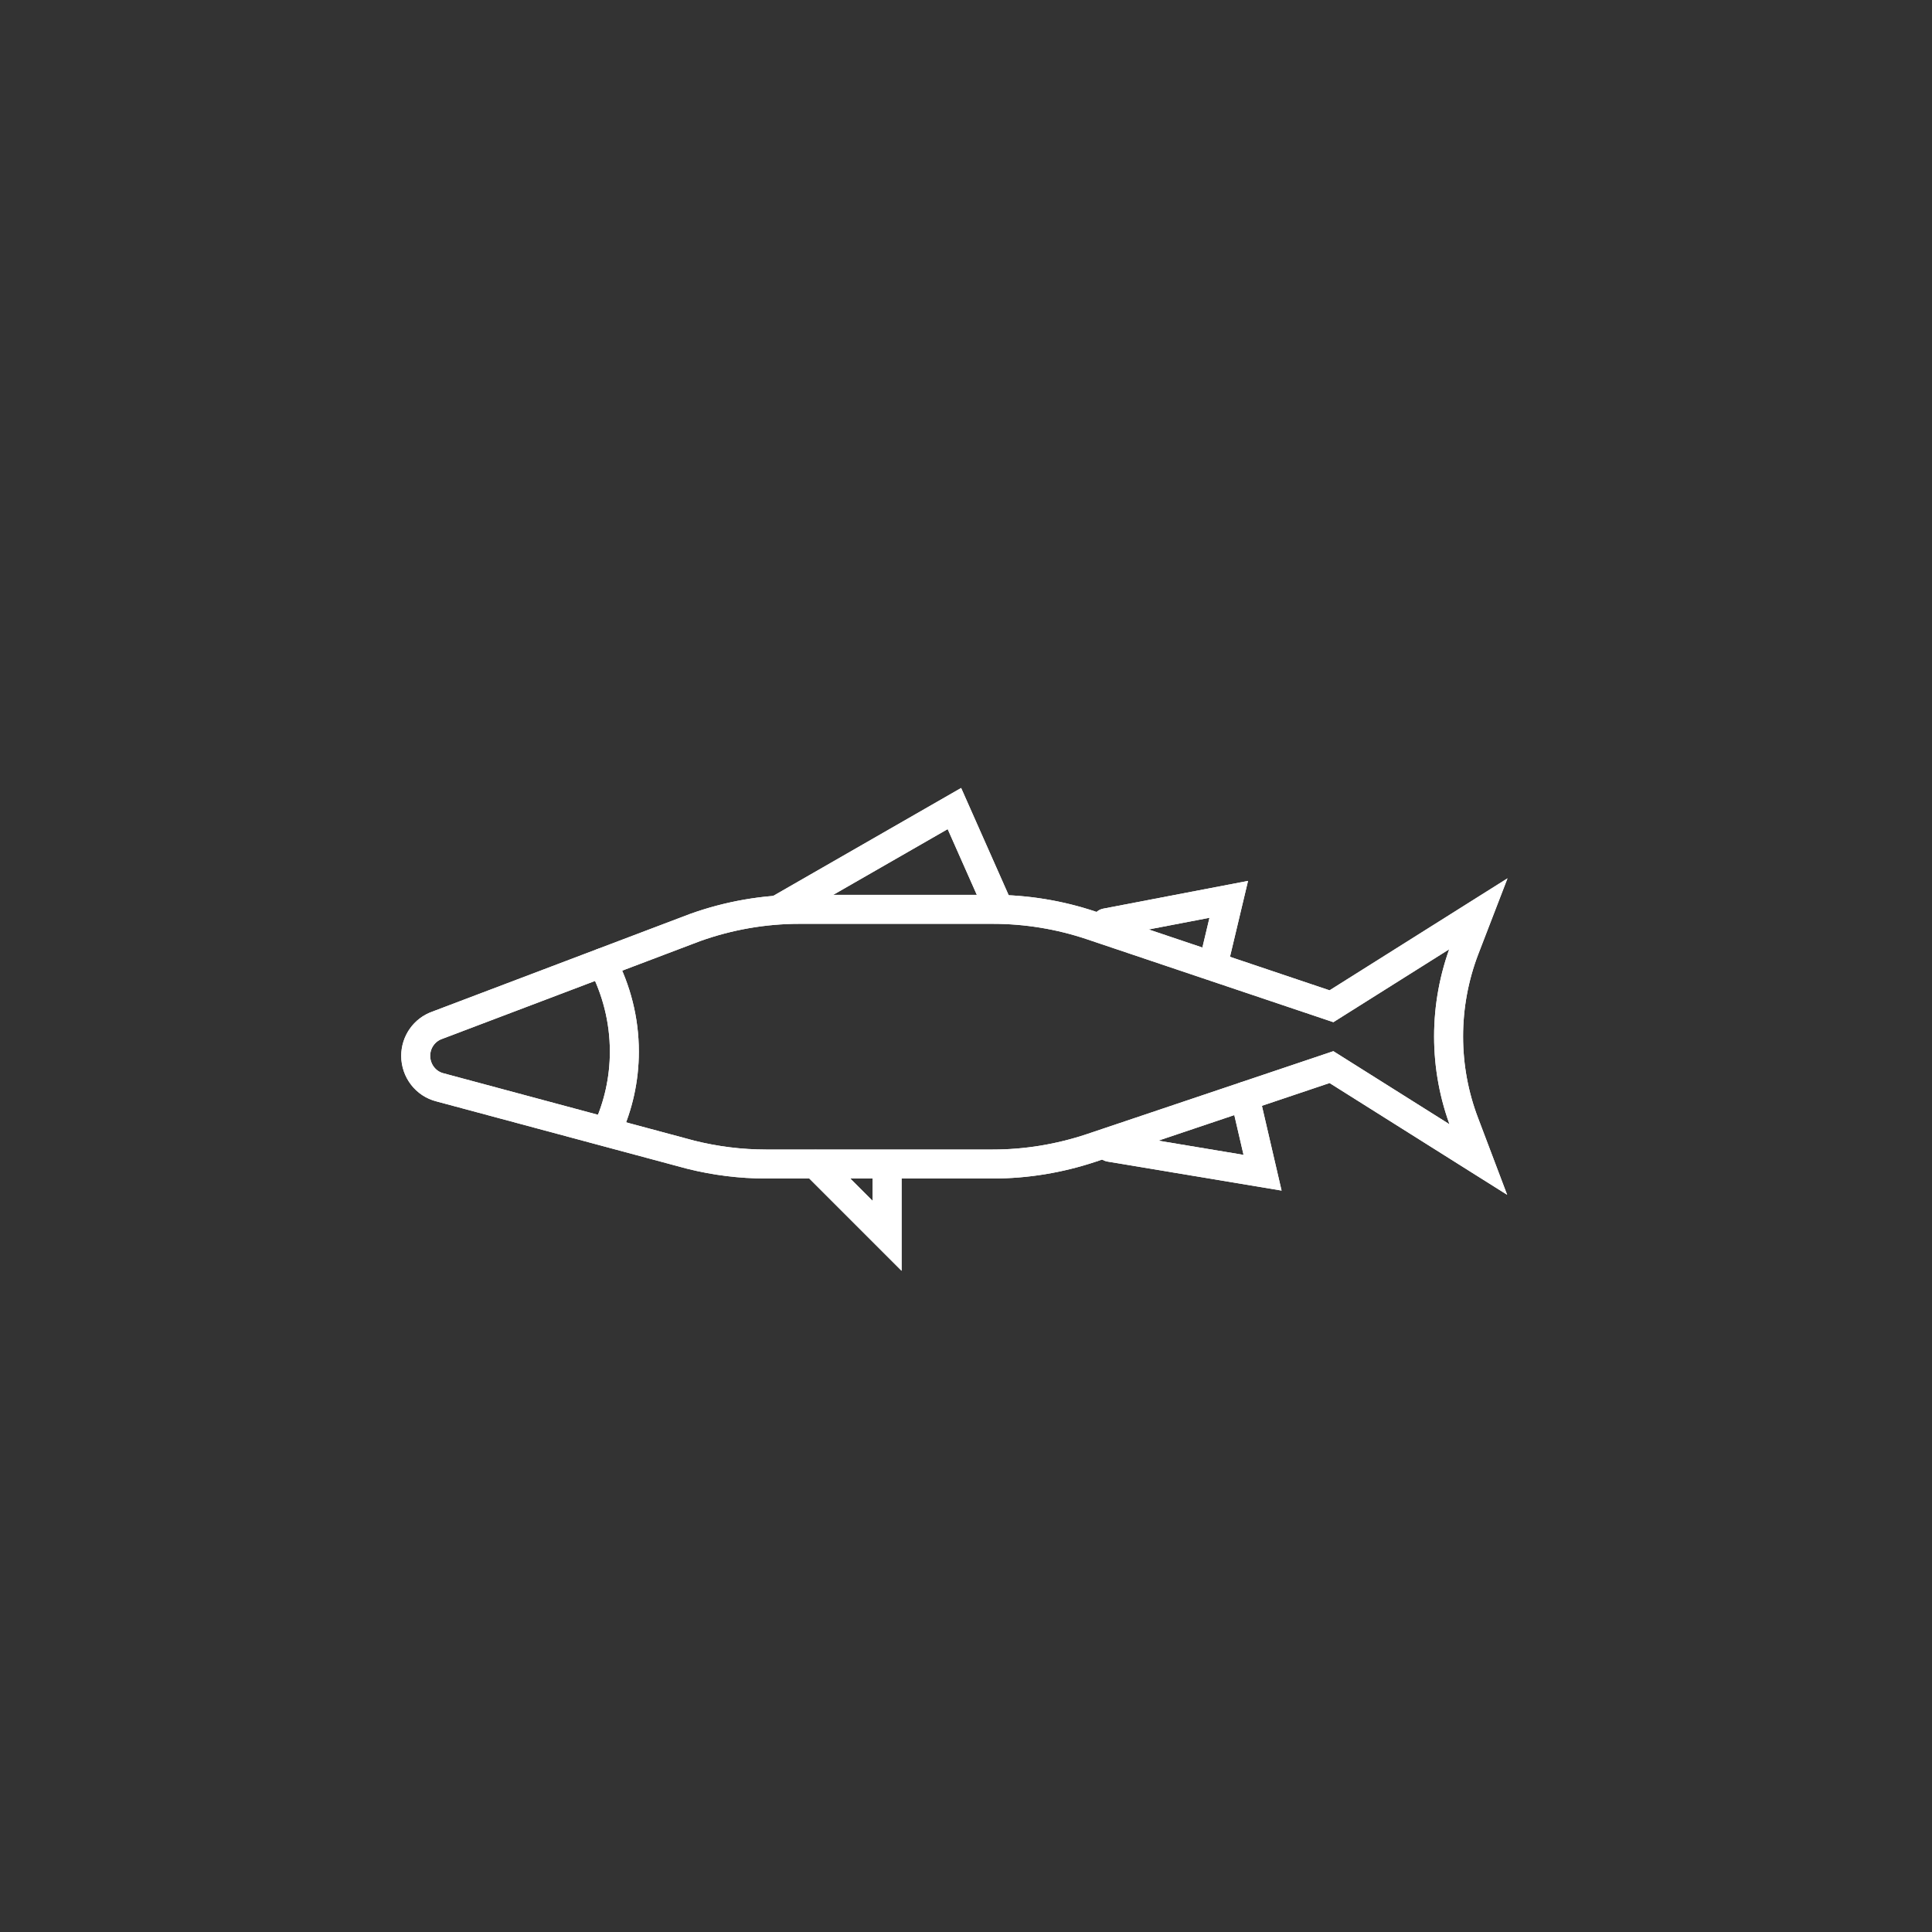 <?xml version="1.0" encoding="UTF-8"?>
<!-- Generator: Adobe Illustrator 22.1.0, SVG Export Plug-In . SVG Version: 6.00 Build 0)  -->
<svg xmlns="http://www.w3.org/2000/svg" xmlns:xlink="http://www.w3.org/1999/xlink" x="0px" y="0px" viewBox="0 0 600 600" style="enable-background:new 0 0 600 600;" xml:space="preserve">
<rect x="0" y="0" width="600" height="600" fill="#333333" stroke="none"/>
<style type="text/css">
	.st0{fill:none;stroke:#FFFFFF;stroke-width:9;stroke-linecap:round;stroke-miterlimit:10;}
</style>
<g id="slettes">
</g>
<g id="Layer_2">
	<g>
		<path class="st0" d="M459.1,360.1l-45.6-28.7l-74.6,25.1c-9.9,3.3-20.2,5-30.6,5h-70.4c-7.9,0-15.8-1-23.4-2.9l-77.8-20.9    c-4.5-1.1-7.6-5.2-7.6-9.8l0,0c0-4.3,2.7-8.1,6.7-9.5L216,288c10.4-3.7,21.3-5.6,32.3-5.6h60c10.4,0,20.8,1.7,30.6,5l74.6,25.1    l45.6-28.7l-4.2,10.9c-6.7,17.5-6.7,36.9,0,54.3L459.1,360.1z"></path>
		<polyline class="st0" points="241.9,282.4 296.4,251.1 309.3,280.2   "></polyline>
		<polyline class="st0" points="344.7,356.3 392.1,364.2 386.6,340.5   "></polyline>
		<polyline class="st0" points="343.5,286.6 381.6,279.3 377.2,297.8   "></polyline>
		<polyline class="st0" points="253.3,361.6 275.5,383.8 275.5,363.1   "></polyline>
		<path class="st0" d="M188.6,350.9c3.4-7.4,5.3-15.7,5.3-24.3c0-10-2.5-19.3-6.8-27.6"></path>
	</g>
	<g>
		<path class="st0" d="M459.1,360.1l-45.6-28.7l-74.6,25.1c-9.9,3.3-20.2,5-30.6,5h-70.4c-7.9,0-15.8-1-23.4-2.9l-77.8-20.9    c-4.5-1.1-7.6-5.2-7.6-9.8l0,0c0-4.3,2.7-8.1,6.7-9.5L216,288c10.4-3.7,21.3-5.6,32.3-5.6h60c10.4,0,20.8,1.7,30.6,5l74.6,25.1    l45.6-28.7l-4.2,10.9c-6.7,17.5-6.7,36.9,0,54.3L459.1,360.1z"></path>
		<polyline class="st0" points="241.9,282.4 296.4,251.1 309.3,280.2   "></polyline>
		<polyline class="st0" points="344.7,356.3 392.1,364.2 386.6,340.5   "></polyline>
		<polyline class="st0" points="343.5,286.6 381.6,279.3 377.2,297.8   "></polyline>
		<polyline class="st0" points="253.3,361.6 275.5,383.8 275.5,363.1   "></polyline>
		<path class="st0" d="M188.6,350.9c3.4-7.4,5.3-15.7,5.3-24.3c0-10-2.5-19.3-6.8-27.6"></path>
	</g>
</g>
<g id="Layer_3">
</g>
</svg>
